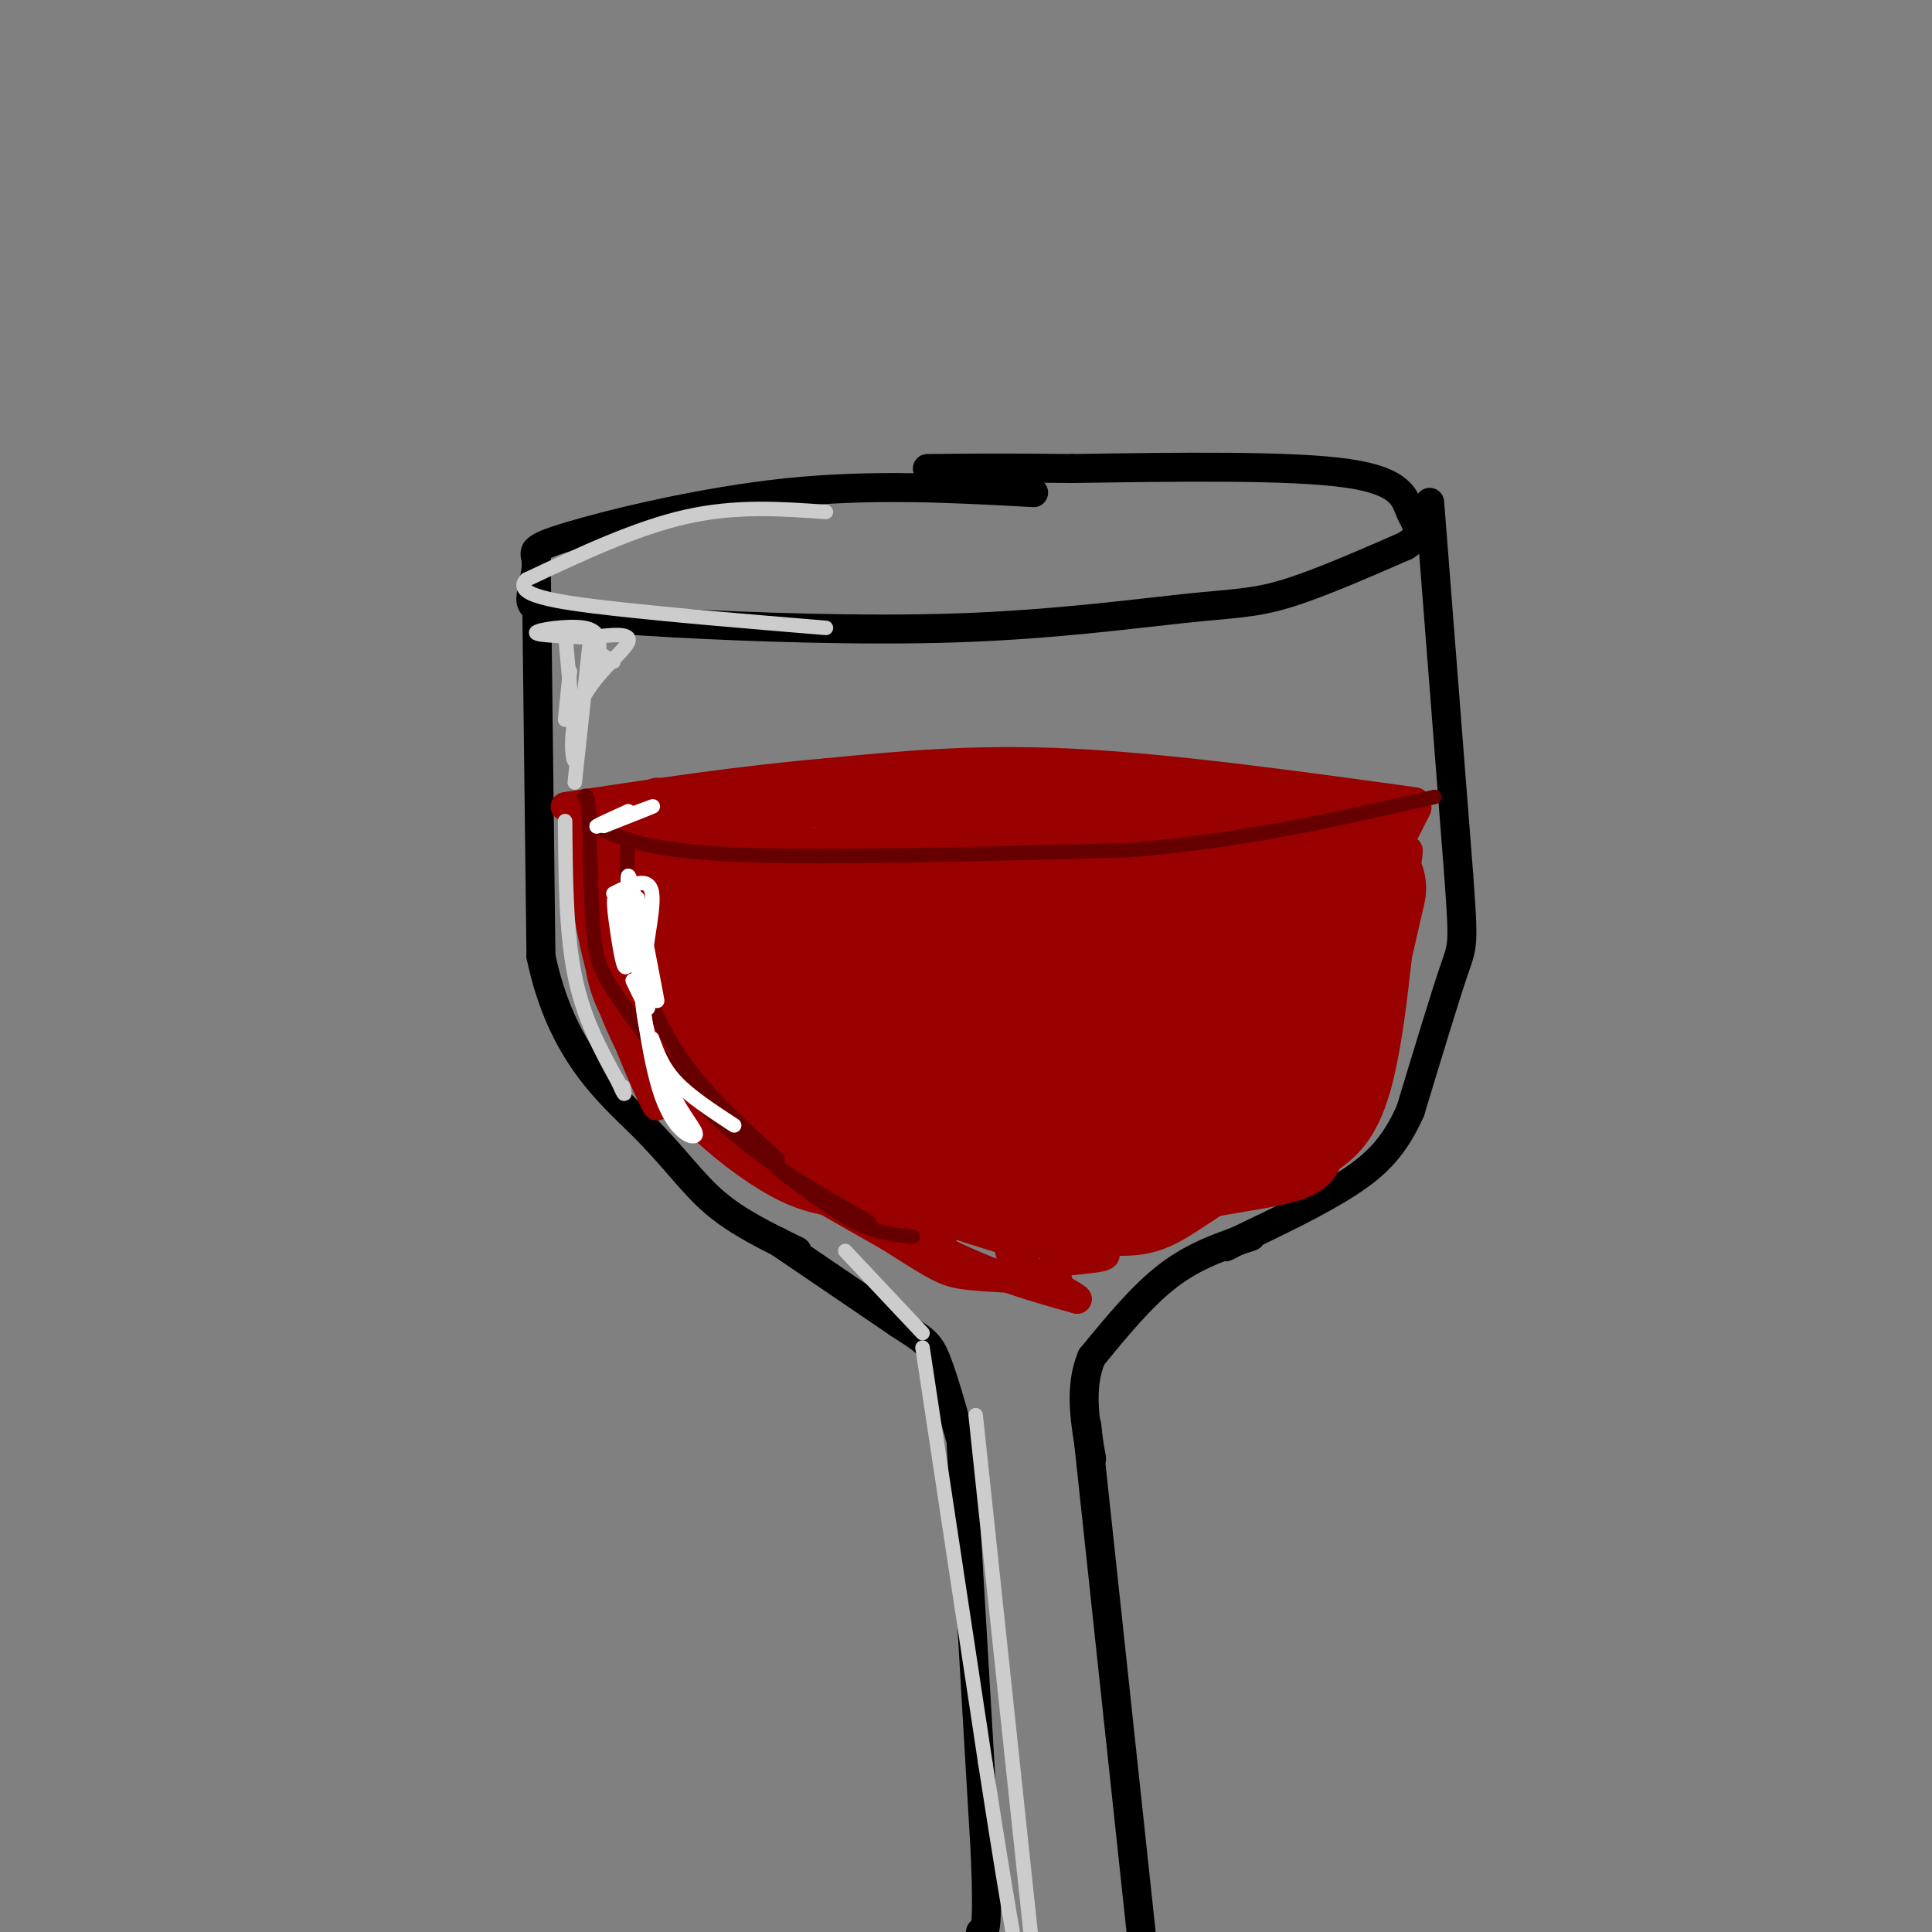 <svg viewBox='0 0 400 400' version='1.1' xmlns='http://www.w3.org/2000/svg' xmlns:xlink='http://www.w3.org/1999/xlink'><rect x="0" y="0" width="400" height="400" fill="#808080" stroke="none"/><g fill='none' stroke='rgb(0,0,0)' stroke-width='6' stroke-linecap='round' stroke-linejoin='round'><path d='M214,102c-16.663,-0.917 -33.326,-1.833 -51,0c-17.674,1.833 -36.357,6.417 -45,9c-8.643,2.583 -7.244,3.167 -7,5c0.244,1.833 -0.665,4.917 -1,7c-0.335,2.083 -0.096,3.167 5,4c5.096,0.833 15.048,1.417 25,2'/><path d='M140,129c14.410,0.762 37.935,1.668 58,1c20.065,-0.668 36.671,-2.911 47,-4c10.329,-1.089 14.380,-1.026 21,-3c6.620,-1.974 15.810,-5.987 25,-10'/><path d='M291,113c4.190,-2.667 2.167,-4.333 1,-7c-1.167,-2.667 -1.476,-6.333 -13,-8c-11.524,-1.667 -34.262,-1.333 -57,-1'/><path d='M222,97c-14.500,-0.167 -22.250,-0.083 -30,0'/><path d='M111,114c0.000,0.000 1.000,84.000 1,84'/><path d='M112,198c4.214,20.083 14.250,28.292 21,35c6.750,6.708 10.214,11.917 15,16c4.786,4.083 10.893,7.042 17,10'/><path d='M296,104c0.000,0.000 6.000,77.000 6,77'/><path d='M302,181c1.111,15.133 0.889,14.467 -1,20c-1.889,5.533 -5.444,17.267 -9,29'/><path d='M292,230c-3.267,7.311 -6.933,11.089 -13,15c-6.067,3.911 -14.533,7.956 -23,12'/><path d='M256,257c-3.833,2.000 -1.917,1.000 0,0'/><path d='M161,257c0.000,0.000 25.000,17.000 25,17'/><path d='M186,274c5.400,3.533 6.400,3.867 8,8c1.600,4.133 3.800,12.067 6,20'/><path d='M200,302c1.000,3.333 0.500,1.667 0,0'/><path d='M259,256c-5.750,1.917 -11.500,3.833 -17,8c-5.500,4.167 -10.750,10.583 -16,17'/><path d='M226,281c-2.667,6.333 -1.333,13.667 0,21'/><path d='M199,299c0.000,0.000 5.000,85.000 5,85'/><path d='M204,384c0.667,16.833 -0.167,16.417 -1,16'/><path d='M225,295c0.000,0.000 12.000,112.000 12,112'/></g>
<g fill='none' stroke='rgb(153,0,0)' stroke-width='6' stroke-linecap='round' stroke-linejoin='round'><path d='M122,168c2.022,2.022 4.044,4.044 8,6c3.956,1.956 9.844,3.844 26,6c16.156,2.156 42.578,4.578 69,7'/><path d='M225,187c21.774,0.214 41.708,-2.750 52,-5c10.292,-2.250 10.940,-3.786 12,-6c1.060,-2.214 2.530,-5.107 4,-8'/><path d='M293,168c0.667,-1.333 0.333,-0.667 0,0'/><path d='M293,166c-25.333,-3.500 -50.667,-7.000 -71,-8c-20.333,-1.000 -35.667,0.500 -51,2'/><path d='M171,160c-17.500,1.500 -35.750,4.250 -54,7'/><path d='M119,172c1.667,11.083 3.333,22.167 6,31c2.667,8.833 6.333,15.417 10,22'/><path d='M135,225c9.833,8.833 29.417,19.917 49,31'/><path d='M184,256c10.333,6.556 11.667,7.444 16,8c4.333,0.556 11.667,0.778 19,1'/><path d='M221,261c6.267,-3.800 12.533,-7.600 21,-10c8.467,-2.400 19.133,-3.400 25,-5c5.867,-1.600 6.933,-3.800 8,-6'/><path d='M275,240c3.200,-2.311 7.200,-5.089 10,-15c2.800,-9.911 4.400,-26.956 6,-44'/><path d='M291,181c1.000,-7.667 0.500,-4.833 0,-2'/><path d='M140,165c5.167,-1.750 10.333,-3.500 26,-3c15.667,0.500 41.833,3.250 68,6'/><path d='M255,170c0.000,0.000 -100.000,-2.000 -100,-2'/><path d='M138,166c21.200,6.000 42.400,12.000 61,15c18.600,3.000 34.600,3.000 47,2c12.400,-1.000 21.200,-3.000 30,-5'/><path d='M284,174c4.917,-3.000 9.833,-6.000 -12,-8c-21.833,-2.000 -70.417,-3.000 -119,-4'/><path d='M136,164c-3.292,0.929 -6.583,1.857 -5,4c1.583,2.143 8.042,5.500 30,8c21.958,2.500 59.417,4.143 82,4c22.583,-0.143 30.292,-2.071 38,-4'/><path d='M281,176c-0.548,-2.048 -20.917,-5.167 -49,-6c-28.083,-0.833 -63.881,0.619 -60,2c3.881,1.381 47.440,2.690 91,4'/><path d='M263,176c19.933,-0.178 24.267,-2.622 17,-4c-7.267,-1.378 -26.133,-1.689 -45,-2'/><path d='M235,170c-13.978,-1.244 -26.422,-3.356 -41,-4c-14.578,-0.644 -31.289,0.178 -48,1'/><path d='M127,174c1.190,13.625 2.381,27.250 5,37c2.619,9.750 6.667,15.625 12,21c5.333,5.375 11.952,10.250 17,13c5.048,2.750 8.524,3.375 12,4'/><path d='M173,249c5.667,2.000 13.833,5.000 22,8'/><path d='M209,257c-9.512,-2.881 -19.024,-5.762 -29,-11c-9.976,-5.238 -20.417,-12.833 -29,-19c-8.583,-6.167 -15.310,-10.905 -19,-15c-3.690,-4.095 -4.345,-7.548 -5,-11'/><path d='M127,201c-1.833,-6.167 -3.917,-16.083 -6,-26'/><path d='M122,171c0.805,9.963 1.611,19.927 5,32c3.389,12.073 9.362,26.257 9,26c-0.362,-0.257 -7.059,-14.954 -7,-17c0.059,-2.046 6.874,8.558 13,15c6.126,6.442 11.563,8.721 17,11'/><path d='M159,238c-0.393,-1.143 -9.875,-9.500 -6,-7c3.875,2.500 21.107,15.857 35,24c13.893,8.143 24.446,11.071 35,14'/><path d='M223,269c1.119,-0.071 -13.583,-7.250 -14,-10c-0.417,-2.750 13.452,-1.071 18,0c4.548,1.071 -0.226,1.536 -5,2'/><path d='M222,261c0.733,-0.267 5.067,-1.933 5,-2c-0.067,-0.067 -4.533,1.467 -9,3'/></g>
<g fill='none' stroke='rgb(153,0,0)' stroke-width='28' stroke-linecap='round' stroke-linejoin='round'><path d='M139,182c-2.822,6.556 -5.644,13.111 -3,20c2.644,6.889 10.756,14.111 18,19c7.244,4.889 13.622,7.444 20,10'/><path d='M174,231c9.911,4.622 24.689,11.178 35,14c10.311,2.822 16.156,1.911 22,1'/><path d='M231,246c4.655,0.071 5.292,-0.250 11,-4c5.708,-3.750 16.488,-10.929 23,-18c6.512,-7.071 8.756,-14.036 11,-21'/><path d='M276,203c3.333,-9.595 6.167,-23.083 5,-18c-1.167,5.083 -6.333,28.738 -10,39c-3.667,10.262 -5.833,7.131 -8,4'/><path d='M263,228c-4.012,1.779 -10.042,4.225 -16,5c-5.958,0.775 -11.845,-0.121 -14,-3c-2.155,-2.879 -0.577,-7.741 2,-12c2.577,-4.259 6.152,-7.916 11,-11c4.848,-3.084 10.967,-5.594 9,-3c-1.967,2.594 -12.022,10.293 -20,15c-7.978,4.707 -13.879,6.421 -17,7c-3.121,0.579 -3.463,0.023 -4,-2c-0.537,-2.023 -1.268,-5.511 -2,-9'/><path d='M212,215c-0.075,-3.739 0.739,-8.586 9,-13c8.261,-4.414 23.971,-8.394 23,-5c-0.971,3.394 -18.622,14.164 -30,20c-11.378,5.836 -16.483,6.740 -26,3c-9.517,-3.740 -23.447,-12.122 -21,-16c2.447,-3.878 21.271,-3.251 23,-3c1.729,0.251 -13.635,0.125 -29,0'/><path d='M161,201c-9.772,-2.051 -19.703,-7.177 -10,-10c9.703,-2.823 39.039,-3.342 55,0c15.961,3.342 18.546,10.545 19,13c0.454,2.455 -1.224,0.161 -4,-1c-2.776,-1.161 -6.650,-1.189 1,-3c7.650,-1.811 26.825,-5.406 46,-9'/><path d='M268,191c3.867,1.800 -9.467,10.800 -16,17c-6.533,6.200 -6.267,9.600 -6,13'/></g>
<g fill='none' stroke='rgb(102,0,0)' stroke-width='3' stroke-linecap='round' stroke-linejoin='round'><path d='M125,172c5.417,2.167 10.833,4.333 29,5c18.167,0.667 49.083,-0.167 80,-1'/><path d='M234,176c23.833,-2.000 43.417,-6.500 63,-11'/><path d='M130,174c-0.244,6.667 -0.489,13.333 1,21c1.489,7.667 4.711,16.333 10,24c5.289,7.667 12.644,14.333 20,21'/><path d='M161,242c5.667,4.333 11.333,8.667 16,11c4.667,2.333 8.333,2.667 12,3'/><path d='M180,253c-10.476,-5.893 -20.952,-11.786 -30,-20c-9.048,-8.214 -16.667,-18.750 -21,-25c-4.333,-6.250 -5.381,-8.214 -6,-14c-0.619,-5.786 -0.810,-15.393 -1,-25'/><path d='M122,169c-0.333,-4.833 -0.667,-4.417 -1,-4'/></g>
<g fill='none' stroke='rgb(255,255,255)' stroke-width='3' stroke-linecap='round' stroke-linejoin='round'><path d='M127,185c3.733,-1.889 7.467,-3.778 8,0c0.533,3.778 -2.133,13.222 -2,21c0.133,7.778 3.067,13.889 6,20'/><path d='M139,226c2.405,5.179 5.417,8.125 5,9c-0.417,0.875 -4.262,-0.321 -7,-8c-2.738,-7.679 -4.369,-21.839 -6,-36'/><path d='M131,191c-1.274,-8.774 -1.458,-12.708 0,-7c1.458,5.708 4.560,21.060 5,23c0.440,1.940 -1.780,-9.530 -4,-21'/><path d='M132,186c-0.979,-0.203 -1.425,9.788 -2,13c-0.575,3.212 -1.278,-0.356 -2,-5c-0.722,-4.644 -1.464,-10.366 0,-7c1.464,3.366 5.132,15.819 6,20c0.868,4.181 -1.066,0.091 -3,-4'/><path d='M125,171c5.578,-2.200 11.156,-4.400 10,-4c-1.156,0.400 -9.044,3.400 -11,4c-1.956,0.600 2.022,-1.200 6,-3'/><path d='M130,168c0.500,-0.167 -1.250,0.917 -3,2'/><path d='M135,215c1.083,3.000 2.167,6.000 5,9c2.833,3.000 7.417,6.000 12,9'/></g>
<g fill='none' stroke='rgb(204,204,204)' stroke-width='3' stroke-linecap='round' stroke-linejoin='round'><path d='M171,106c-9.333,-0.667 -18.667,-1.333 -29,1c-10.333,2.333 -21.667,7.667 -33,13'/><path d='M109,120c-3.089,3.178 5.689,4.622 18,6c12.311,1.378 28.156,2.689 44,4'/><path d='M122,134c0.000,0.000 -3.000,28.000 -3,28'/><path d='M118,139c0.000,0.000 -1.000,10.000 -1,10'/><path d='M117,131c1.077,11.851 2.155,23.702 2,26c-0.155,2.298 -1.542,-4.958 1,-11c2.542,-6.042 9.012,-10.869 10,-13c0.988,-2.131 -3.506,-1.565 -8,-1'/><path d='M122,132c-4.286,-0.262 -11.000,-0.417 -11,-1c0.000,-0.583 6.714,-1.595 10,-1c3.286,0.595 3.143,2.798 3,5'/><path d='M124,135c1.369,1.286 3.292,2.000 3,2c-0.292,0.000 -2.798,-0.714 -4,0c-1.202,0.714 -1.101,2.857 -1,5'/><path d='M117,170c0.083,11.500 0.167,23.000 2,32c1.833,9.000 5.417,15.500 9,22'/><path d='M128,224c1.667,3.833 1.333,2.417 1,1'/><path d='M175,259c0.000,0.000 16.000,17.000 16,17'/><path d='M191,279c0.000,0.000 13.000,86.000 13,86'/><path d='M204,365c3.167,20.500 4.583,28.750 6,37'/><path d='M202,293c0.000,0.000 12.000,113.000 12,113'/></g>
</svg>